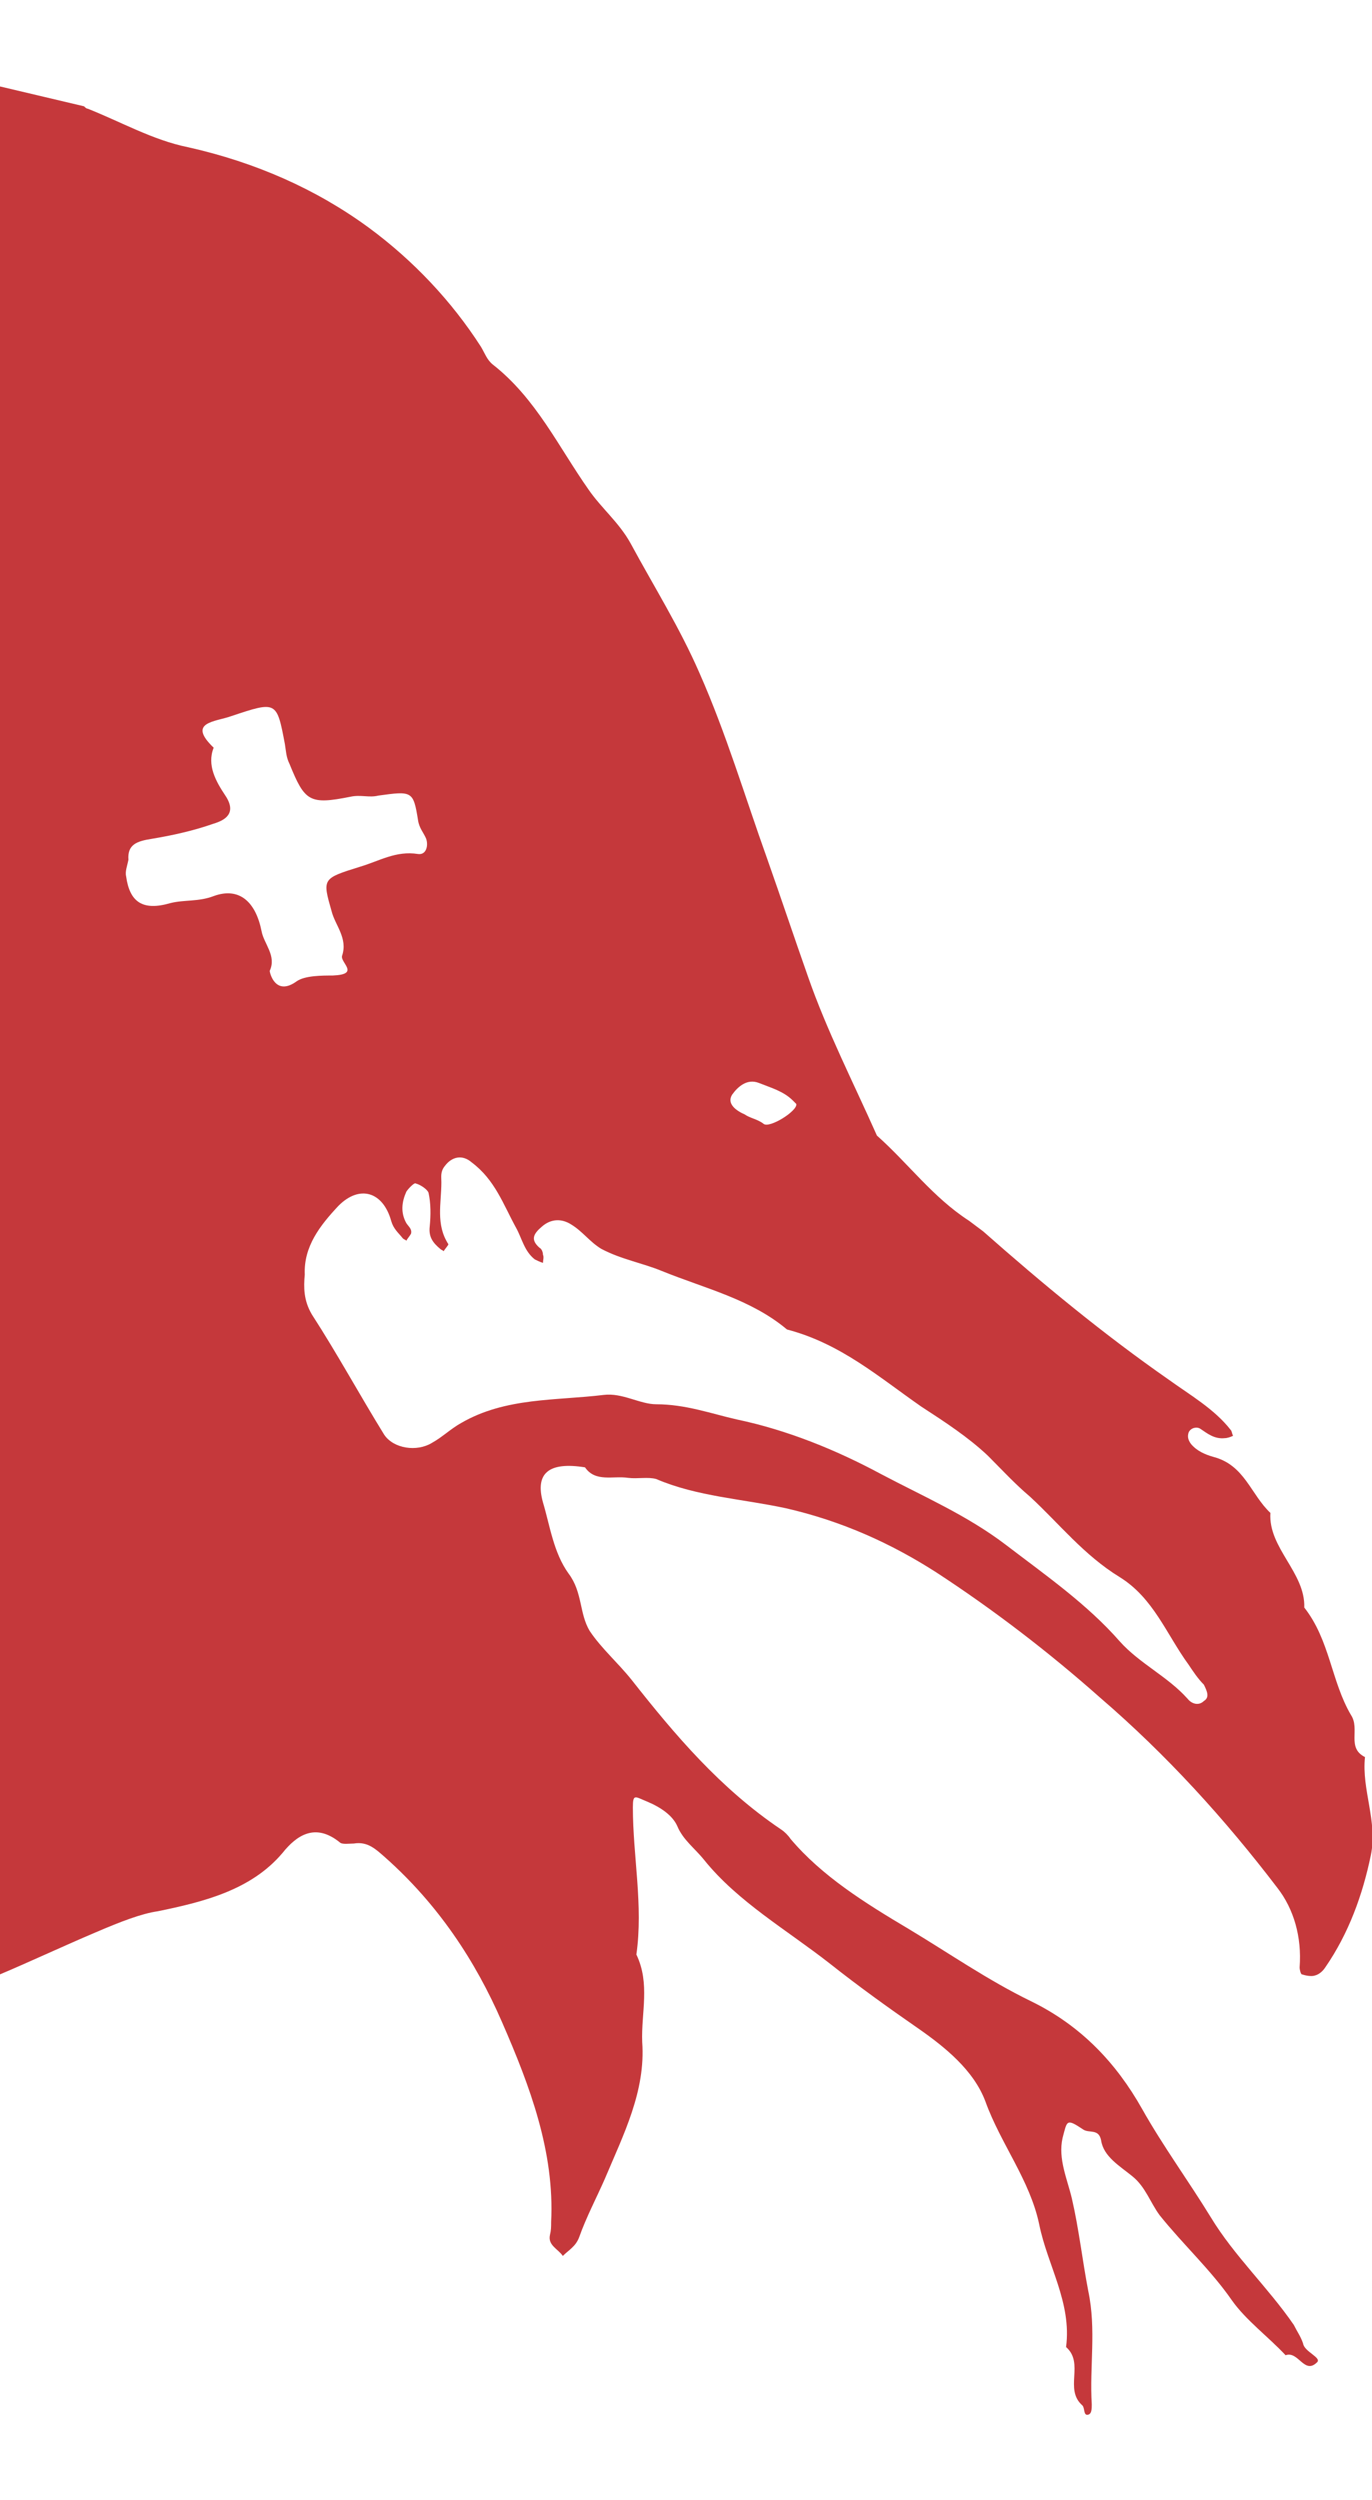 <?xml version="1.0" encoding="utf-8"?>
<!-- Generator: Adobe Illustrator 23.0.2, SVG Export Plug-In . SVG Version: 6.00 Build 0)  -->
<svg version="1.1" id="Layer_1" xmlns="http://www.w3.org/2000/svg" xmlns:xlink="http://www.w3.org/1999/xlink" x="0px" y="0px"
	 viewBox="0 0 117.5 214" style="enable-background:new 0 0 117.5 214;" xml:space="preserve">
<style type="text/css">
	.st0{fill:#C5383B;}
</style>
<path class="st0" d="M116.9,150.4c-1.6-0.8-0.4-2.4-1.2-3.6c-1.7-2.9-1.8-6.4-4-9.2c0.1-3-3.1-5.1-2.9-8.1c-1.7-1.6-2.2-4.1-4.9-4.8
	c-0.7-0.2-1.4-0.5-1.9-1.1c-0.3-0.4-0.3-0.7-0.2-1c0.2-0.4,0.7-0.5,1-0.3c0.6,0.4,1.2,0.9,2.1,0.8c0.2,0,0.5-0.1,0.7-0.2
	c-0.1-0.2-0.1-0.4-0.2-0.5c-1.4-1.8-3.5-3-5.3-4.3c-5.6-3.9-10.8-8.2-15.9-12.7c-0.4-0.3-0.8-0.6-1.2-0.9c-3.1-2-5.2-4.9-7.9-7.3
	c-2-4.5-4.3-9-5.9-13.6c-1.2-3.4-2.3-6.7-3.5-10.1c-1.9-5.3-3.5-10.7-5.8-15.9c-1.7-3.9-3.9-7.4-5.9-11.1c-1-1.8-2.5-3-3.6-4.6
	c-2.6-3.7-4.5-7.8-8.2-10.7c-0.5-0.4-0.7-1-1-1.5c-2.5-3.9-5.8-7.4-9.6-10.2c-4.5-3.3-9.7-5.6-15.5-6.9c-3-0.6-5.8-2.2-8.6-3.3
	c-0.1,0-0.2-0.1-0.3-0.2L0,7.4V169c2.6-1.1,5.6-2.5,8.2-3.6c2.1-0.9,3.9-1.6,5.3-1.8c3.9-0.8,8-1.8,10.7-5c1.2-1.5,2.8-2.6,4.9-0.9
	c0.2,0.2,0.8,0.1,1.2,0.1c1.2-0.2,1.9,0.5,2.7,1.2c4.5,4,7.7,8.8,10,14.1c2.4,5.5,4.5,11.1,4.2,17.1c0,0.4,0,0.7-0.1,1.1
	c-0.2,0.9,0.7,1.2,1.1,1.8c0.5-0.5,1.1-0.8,1.4-1.6c0.6-1.7,1.5-3.4,2.2-5c1.6-3.8,3.5-7.5,3.2-11.7c-0.1-2.5,0.7-5-0.5-7.5
	c0.6-4.2-0.3-8.4-0.3-12.6c0-1.2,0.2-0.9,1.2-0.5c1.2,0.5,2.2,1.2,2.6,2.1c0.5,1.2,1.5,1.9,2.3,2.9c2.9,3.6,7.1,6,10.8,8.9
	c2.4,1.9,4.9,3.7,7.5,5.5c2.3,1.6,4.8,3.6,5.8,6.3c1.3,3.6,3.8,6.7,4.6,10.5c0.7,3.5,2.8,6.7,2.3,10.5c1.6,1.4-0.2,3.6,1.4,5
	c0.2,0.2,0.1,0.8,0.4,0.8c0.4,0,0.4-0.5,0.4-0.9c-0.2-3.2,0.4-6.4-0.3-9.7c-0.5-2.6-0.8-5.3-1.4-7.9c-0.4-1.7-1.2-3.4-0.8-5.2
	c0.4-1.5,0.3-1.7,1.8-0.7c0.5,0.3,1.3-0.1,1.5,0.9c0.2,1.4,1.6,2.2,2.7,3.1c1.1,0.9,1.5,2.2,2.3,3.3c2,2.5,4.4,4.7,6.2,7.3
	c1.2,1.7,3.1,3.1,4.6,4.7c1.1-0.4,1.6,1.7,2.7,0.6c0.4-0.4-1.1-0.9-1.2-1.6c-0.2-0.6-0.5-1-0.8-1.6c-2.2-3.2-5.1-5.9-7.1-9.2
	c-1.9-3.1-4.1-6.1-5.9-9.3c-2.2-3.9-5.2-7.1-9.5-9.2c-3.7-1.8-7-4.1-10.5-6.2c-3.7-2.2-7.4-4.5-10.1-7.7c-0.2-0.3-0.5-0.6-0.8-0.8
	c-5.2-3.5-9.1-8.1-12.8-12.8c-1.2-1.5-2.6-2.7-3.6-4.2c-0.9-1.5-0.6-3.3-1.8-4.9c-1.3-1.8-1.6-4.1-2.2-6.1c-0.7-2.5,0.5-3.5,3.6-3
	c0.9,1.3,2.4,0.7,3.7,0.9c0.8,0.1,1.7-0.1,2.4,0.1c3.5,1.5,7.4,1.7,11.1,2.5c4.8,1.1,9,3,12.9,5.5c4.9,3.2,9.6,6.8,14,10.7
	c5.7,4.9,10.7,10.4,15.2,16.3c1.4,1.8,2.1,4.2,1.9,6.8c0,0.2,0.1,0.6,0.2,0.6c0.3,0.1,0.8,0.2,1.1,0.1c0.4-0.1,0.7-0.4,0.9-0.7
	c2-2.9,3.2-6.2,3.9-9.6C118,155.9,116.6,153.2,116.9,150.4z M62.7,93.7c0.5-0.7,1.3-1.4,2.3-1c1,0.4,2.1,0.7,2.9,1.5
	c0.1,0.1,0.2,0.2,0.3,0.3c0.1,0.6-2.3,2.1-2.8,1.7c-0.5-0.4-1.2-0.5-1.6-0.8C63.1,95.1,62.2,94.5,62.7,93.7z M23.1,83.1
	c0.6-1.3-0.5-2.3-0.7-3.4c-0.5-2.5-1.9-3.8-4.1-3c-1.3,0.5-2.5,0.3-3.7,0.6c-2.4,0.7-3.5-0.1-3.8-2.3c-0.1-0.4,0.1-0.9,0.2-1.4
	c-0.1-1.3,0.7-1.6,2-1.8c1.8-0.3,3.6-0.7,5.3-1.3c1-0.3,2-0.9,1-2.4c-0.8-1.2-1.6-2.6-1-4.1c-2.3-2.2,0.1-2.2,1.5-2.7
	c3.9-1.3,3.9-1.3,4.6,2.4c0.1,0.6,0.1,1.1,0.4,1.7c1.3,3.2,1.7,3.5,5.2,2.8c0.9-0.2,1.6,0.1,2.4-0.1c2.9-0.4,3-0.4,3.4,2.1
	c0.1,0.7,0.5,1.1,0.7,1.6c0.2,0.6,0,1.4-0.7,1.3c-1.9-0.3-3.3,0.6-5,1.1c-3.2,1-3.2,1-2.4,3.8c0.3,1.2,1.4,2.3,0.9,3.8
	c-0.2,0.6,1.6,1.6-0.8,1.7c-0.9,0-2.4,0-3.1,0.5C23.6,85.3,23.1,83.3,23.1,83.1z M103.1,145.6c-0.4,0.4-1,0.3-1.4-0.2
	c-1.7-1.9-4.1-3-5.8-4.9c-2.8-3.2-6.4-5.7-9.8-8.3c-3.3-2.5-7-4.1-10.6-6c-3.9-2.1-8.1-3.8-12.4-4.7c-2.2-0.5-4.4-1.3-6.9-1.3
	c-1.4,0-2.9-1-4.5-0.8c-4.1,0.5-8.4,0.2-12.2,2.4c-0.9,0.5-1.6,1.2-2.5,1.7c-1.3,0.8-3.3,0.5-4.1-0.7c-2.1-3.4-4-6.9-6.2-10.3
	c-0.7-1.2-0.7-2.3-0.6-3.4c-0.1-2.4,1.3-4.2,2.9-5.9c1.8-1.8,3.8-1.2,4.5,1.3c0.2,0.7,0.6,1,1,1.5c0.1,0.1,0.2,0.1,0.3,0.2
	c0.1-0.2,0.3-0.4,0.4-0.6c0.1-0.4-0.2-0.6-0.4-0.9c-0.5-0.9-0.4-1.8,0-2.7c0.2-0.3,0.7-0.8,0.8-0.7c0.4,0.1,1,0.5,1.1,0.8
	c0.2,0.9,0.2,1.9,0.1,2.9c-0.1,0.9,0.3,1.4,0.9,1.9c0.1,0.1,0.2,0.1,0.3,0.2c0.1-0.2,0.4-0.5,0.4-0.6c-1.1-1.7-0.6-3.5-0.6-5.3
	c0-0.5-0.1-0.9,0.3-1.4c0.6-0.8,1.5-1,2.3-0.3c2,1.5,2.7,3.6,3.8,5.6c0.5,0.9,0.7,2,1.6,2.7c0.2,0.1,0.4,0.2,0.7,0.3
	c0-0.2,0.1-0.5,0-0.7c0-0.2-0.1-0.5-0.3-0.6c-0.8-0.7-0.5-1.2,0.2-1.8c0.8-0.7,1.7-0.7,2.5-0.2c1,0.6,1.6,1.5,2.6,2.1
	c1.7,0.9,3.5,1.2,5.2,1.9c3.7,1.5,7.6,2.4,10.7,5c4.6,1.2,7.9,4.1,11.5,6.6c2,1.3,4,2.6,5.7,4.2c1.2,1.2,2.3,2.4,3.6,3.5
	c2.5,2.3,4.6,5,7.7,6.9c2.9,1.8,4,4.9,5.9,7.5c0.4,0.6,0.8,1.2,1.3,1.7C103.4,144.8,103.6,145.3,103.1,145.6z"/>
</svg>
